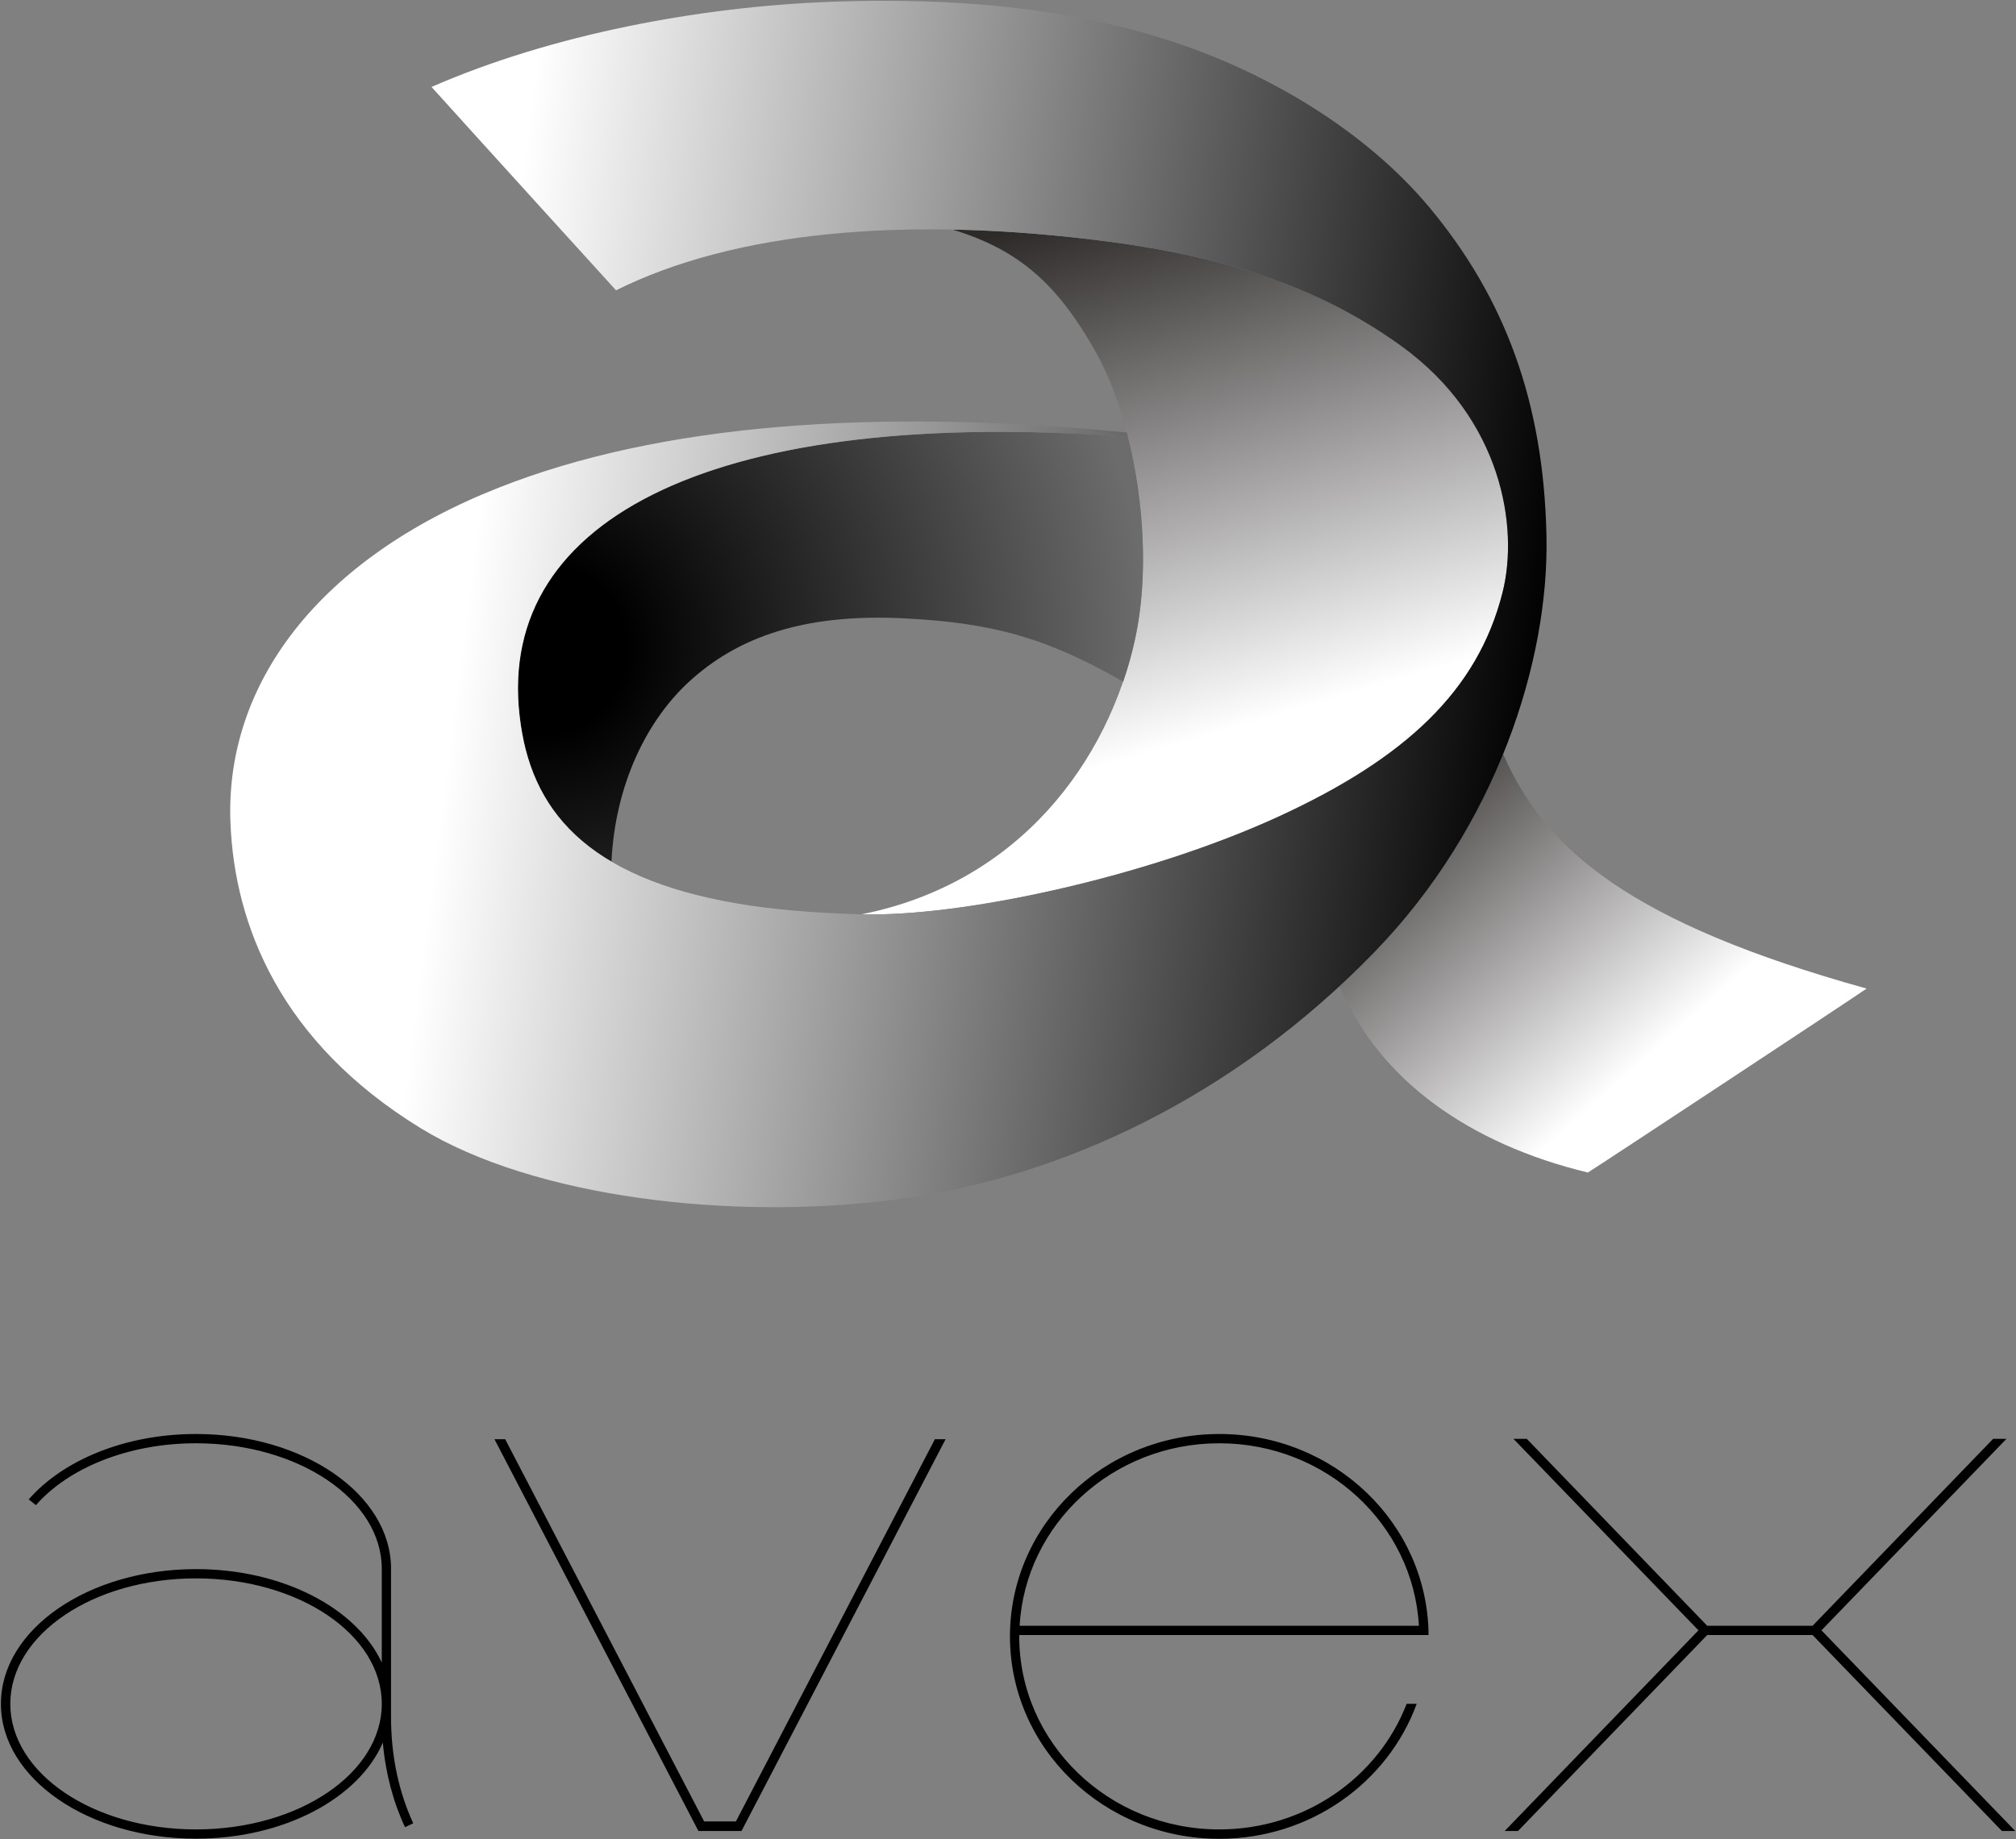 <svg version="1.2" xmlns="http://www.w3.org/2000/svg" viewBox="0 0 1544 1409" width="1544" height="1409"><rect x="0" y="0" width="1544" height="1409" fill="#808080" stroke="none"/><defs><linearGradient id="P" gradientUnits="userSpaceOnUse"/><linearGradient id="g1" x2="1" href="#P" gradientTransform="matrix(-245.666,-274.854,267.311,-238.924,1324.335,872.781)"><stop stop-color="#fff"/><stop offset=".24" stop-color="#fff"/><stop offset=".94" stop-color="#4f4c4b"/><stop offset="1" stop-color="#4f4c4b"/></linearGradient><linearGradient id="g2" x2="1" href="#P" gradientTransform="matrix(-144.752,-500.366,550.847,-159.356,939.493,657.884)"><stop stop-color="#fff"/><stop offset=".18" stop-color="#fff"/><stop offset=".98" stop-color="#2d2a29"/><stop offset="1" stop-color="#2d2a29"/></linearGradient><radialGradient id="g3" cx="0" cy="0" r="1" href="#P" gradientTransform="matrix(460.27,66.989,-66.989,460.27,414.019,498.2)"><stop/><stop offset=".14"/><stop offset="1" stop-color="#6d6c6c"/></radialGradient><linearGradient id="g4" x2="1" href="#P" gradientTransform="matrix(1015.682,127.82,-122.754,975.428,190.864,406.149)"><stop stop-color="#fff"/><stop offset=".17" stop-color="#fff"/><stop offset=".97"/><stop offset="1"/></linearGradient></defs><style>.a{fill:url(#g1)}.b{fill:url(#g2)}.c{fill:url(#g3)}.d{fill:url(#g4)}</style><path class="a" d="m1052.6 729.4q-13.1 13.4-26.6 25.9c30.1 71.9 99.1 120.9 190.1 142.9 9.1-5.6 195.8-128.8 213.5-140.9-180.7-50.3-246.5-106.2-278.4-179.8-21.1 51.9-55.7 107.6-98.6 151.9z"/><path class="b" d="m838.3 268c31.5 55.1 46.3 151.6 31.1 221.1-20.6 94.2-88.9 187.3-209.6 211.3 77.1 2.1 217.7-27.9 320.2-75.2 96-44.3 151.8-95.8 170.8-171.5 12.5-49.6-0.3-132.7-77.4-188.5-53.1-38.4-118.6-66.1-223.5-80-42.1-5.6-88.5-9-120.3-9.3 51.9 15.7 80.6 42.9 108.7 92.1z"/><path class="c" d="m397.9 548c5.4 46.3 22.7 83.7 70.4 112.1 2.8-58.5 26.8-109.3 62-140.2 39.9-35.3 92.4-49.8 162.7-46.2 65.8 3.4 107.6 14.2 167.2 48.5 4.1-11.7 6.8-22 9.2-33.1 10.1-46.3 7-104.5-5.6-154.5l-0.2-0.1c-34.5-2.5-67.3-3.7-98.2-3.7-249.6 0-383.5 80.9-367.5 217.2z"/><path class="d" d="m636 1.4c-99.5 3.7-212.8 24.7-305.5 65.2 29.5 32.8 141.3 155.8 141.3 155.8 89.6-44.7 220.8-57.8 378.1-37.2 104.6 13.8 170.6 41.8 223.5 80 77.1 55.8 89.9 138.9 77.4 188.5-19 75.7-74.8 127.2-170.8 171.5-101.5 46.8-244.1 77.3-320.2 75.2-36.2-1-67.8-3.6-95.3-8.3-115.6-19.8-158.6-71.8-166.6-144.1-17.1-152.7 153.1-236.4 465.9-213.4-0.1-0.3-0.7-3-0.8-3.3-194.5-19-358.5-6.2-481.1 42.3-137.5 54.3-209.7 150-205.4 256.7 3.1 78.1 38 167.9 145.8 234 86.2 52.8 238.1 71.4 365.9 54.3 126.3-16.9 257.5-79 364.4-189.2 93.6-96.5 133.9-223.2 131.8-318.8-2.1-102.7-31.9-182.5-89.8-251.9-47.1-56.4-121.4-103.2-203-128.9-59.9-18.8-129.3-29.2-214.2-29.2q-20.1 0-41.4 0.8z"/><path  d="m724.2 1102.5h-8.2l-152.4 292.8h-24.3l-152.4-292.8h-8.2l156.2 300.1h33zm802.3-0.3l-138.3 143.2h-80.7l-138.2-143.2h-10.2l141.7 146.7-148.4 153.7h10.2l144.9-150.1h80.7l145 150.1h10.2l-148.4-153.7 141.7-146.7z"/><path fill-rule="evenodd" d="m780.7 1252.5q-0.1 0.5-0.1 1c0 81.7 68.6 147.9 153.2 147.9 65.8 0 121.8-40 143.5-96.2h7.7c-22 60.2-81.4 103.4-151.2 103.4-88.5 0-160.3-69.4-160.3-155.1 0-85.6 71.8-155 160.3-155 88.2 0 159.7 68.8 160.3 154zm153.1-146.9c-81.7 0-148.5 61.9-152.9 139.8h305.8c-4.4-77.9-71.1-139.8-152.9-139.8zm-617.3 291.1l-6.3 3c-8.9-18.9-14.9-41-17-64.8-18.4 42.6-75.5 73.6-143.1 73.6-82.5 0-149.4-46.2-149.4-103.3 0-57 66.9-103.2 149.4-103.2 66.6 0 123 30 142.3 71.6v-71.8c0-53.1-63.7-96.2-142.3-96.2-52.2 0-97.8 19.1-122.6 47.4l-5.5-4.4c26.2-30 73.7-50.1 128.1-50.1 82.5 0 149.4 46.2 149.4 103.3v113.4h0.1q-0.1 0.4-0.1 0.7c0 30 6.3 57.8 17 80.8zm-24.1-91.5c0-53.1-63.6-96.1-142.3-96.1-78.7 0-142.2 43-142.2 96.1 0 53.2 63.5 96.2 142.2 96.2 78.7 0 142.3-43 142.3-96.2z"/></svg>
